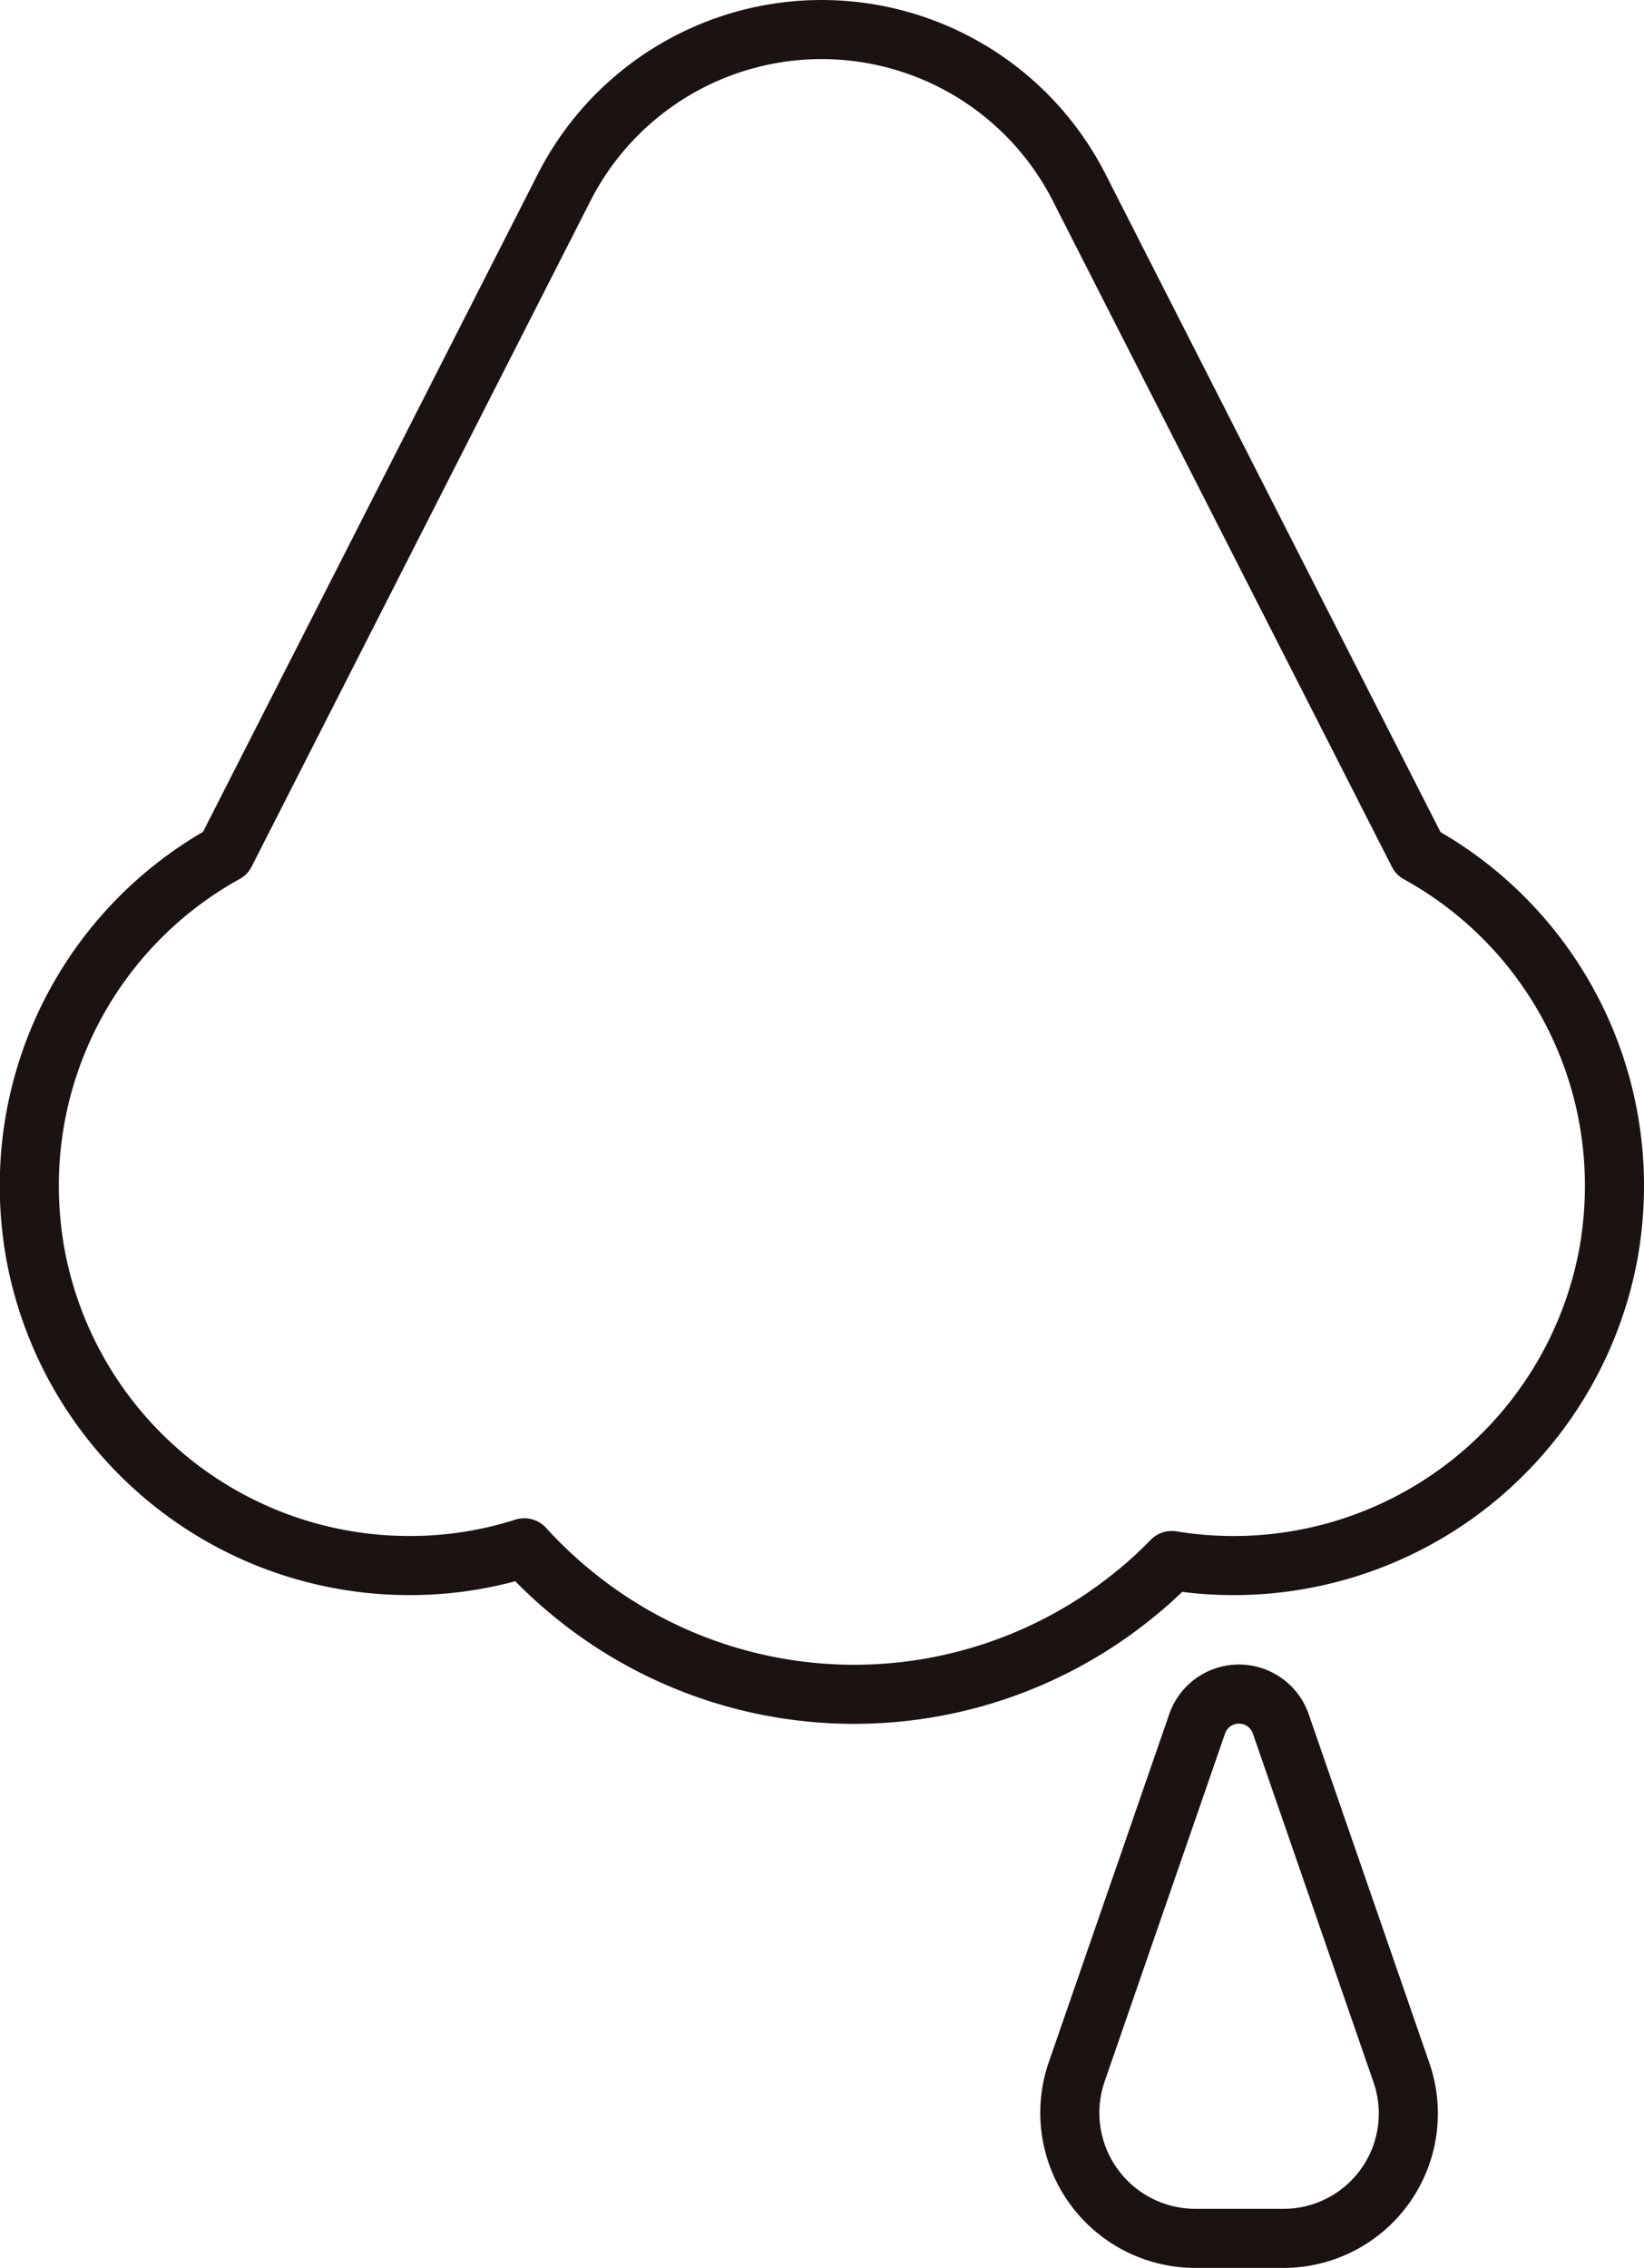<svg xmlns="http://www.w3.org/2000/svg" width="27.828" height="38.379" viewBox="0 0 27.828 38.379">
  <g id="icon_allergyrhinitis" transform="translate(-1305.95 -889.304)">
    <path id="パス_371" data-name="パス 371" d="M1333.278,909.368a6.618,6.618,0,0,1-.093,1.1,6.452,6.452,0,0,1-7.4,5.244,6.8,6.8,0,0,1-.642.585,7.516,7.516,0,0,1-9.47,0,7.581,7.581,0,0,1-.848-.8,6.357,6.357,0,0,1-1.949.3,6.433,6.433,0,0,1-6.337-5.328,6.592,6.592,0,0,1-.093-1.1,6.425,6.425,0,0,1,3.318-5.627l5.736-11.267a4.891,4.891,0,0,1,8.716,0l5.74,11.271A6.419,6.419,0,0,1,1333.278,909.368Z" transform="translate(0 0)" fill="none" stroke="#1a1311" stroke-linecap="round" stroke-linejoin="round" stroke-width="1"/>
    <path id="パス_372" data-name="パス 372" d="M1352.225,960.108l-2.036,5.881a2.125,2.125,0,0,0,2.008,2.82h1.49a2.113,2.113,0,0,0,2-2.8l-2.042-5.9A.749.749,0,0,0,1352.225,960.108Z" transform="translate(-26.013 -41.626)" fill="none" stroke="#1a1311" stroke-miterlimit="10" stroke-width="1"/>
  </g>
</svg>
